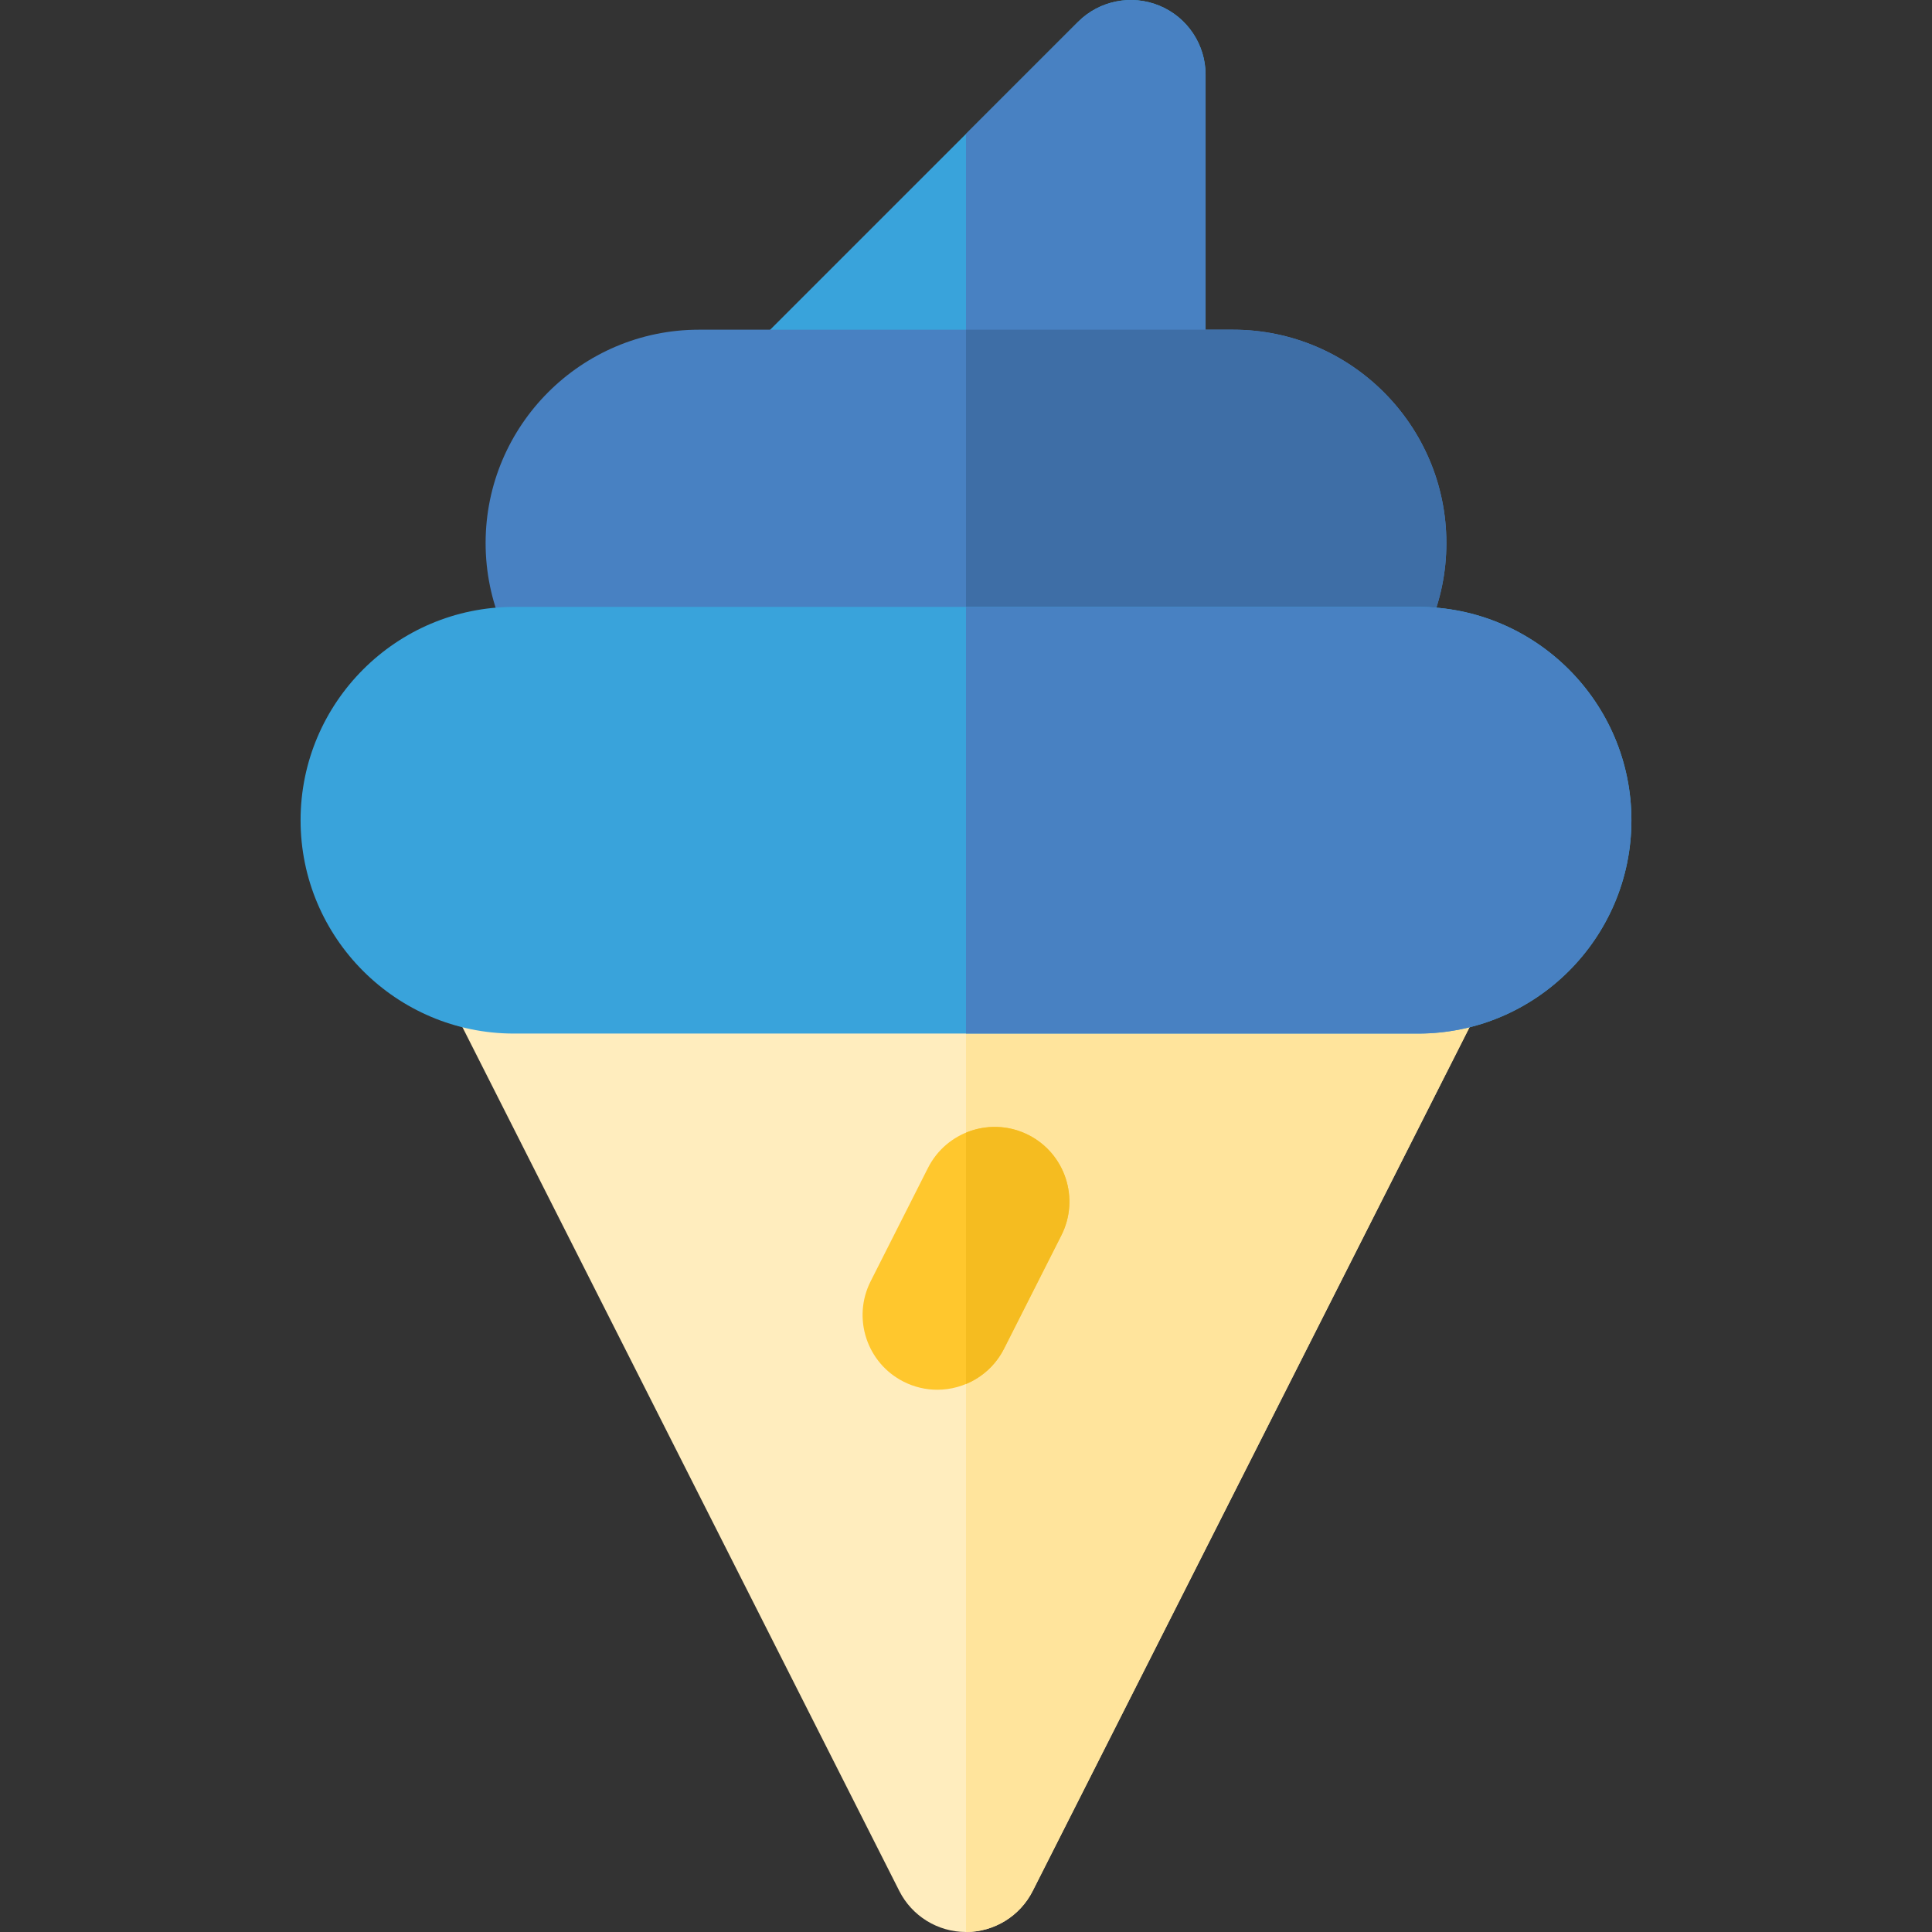 <?xml version="1.0" encoding="iso-8859-1"?>
<!-- Uploaded to: SVG Repo, www.svgrepo.com, Generator: SVG Repo Mixer Tools -->
<svg height="800px" width="800px" version="1.1" id="Layer_1" xmlns="http://www.w3.org/2000/svg" xmlns:xlink="http://www.w3.org/1999/xlink" 
	 viewBox="0 0 512 512" xml:space="preserve">
<rect x="0" y="0" width="512" height="512" fill="#333333" stroke="none"/>
<path style="fill:#39A3DB;" d="M299.687,126.981h-87.375c-8.01,0-15.231-4.824-18.296-12.224c-3.064-7.4-1.37-15.918,4.293-21.582
	l87.375-87.374c5.664-5.664,14.186-7.356,21.582-4.292c7.4,3.066,12.226,10.286,12.226,18.296v87.374
	C319.491,118.114,310.624,126.981,299.687,126.981z"/>
<g>
	<path style="fill:#4881C2;" d="M307.266,1.508c-7.396-3.064-15.918-1.37-21.582,4.292L256,35.483v91.497h43.687
		c10.937,0,19.804-8.866,19.804-19.804V19.804C319.491,11.794,314.666,4.573,307.266,1.508z"/>
	<path style="fill:#4881C2;" d="M326.771,200.443H185.227c-31.173,0-56.535-25.362-56.535-56.535
		c0-31.174,25.362-56.535,56.535-56.535h141.544c31.173,0,56.535,25.361,56.535,56.535
		C383.307,175.081,357.945,200.443,326.771,200.443z"/>
</g>
<path style="fill:#FFEDBE;" d="M256,512c-7.469,0-14.302-4.202-17.673-10.866L117.915,263.038c-3.105-6.139-2.8-13.451,0.803-19.31
	c3.603-5.861,9.989-9.431,16.869-9.431H376.41c6.88,0,13.267,3.571,16.869,9.431c3.603,5.861,3.908,13.171,0.803,19.31
	L273.67,501.133C270.302,507.797,263.469,512,256,512z"/>
<path style="fill:#3E6EA6;" d="M326.771,87.373H256v113.07h70.771c31.173,0,56.535-25.362,56.535-56.535
	C383.307,112.734,357.945,87.373,326.771,87.373z"/>
<path style="fill:#FFE49C;" d="M393.281,243.728c-3.603-5.861-9.989-9.431-16.869-9.431H256V512c7.469,0,14.302-4.202,17.673-10.866
	l120.412-238.095C397.189,256.899,396.885,249.589,393.281,243.728z"/>
<path style="fill:#39A3DB;" d="M375.807,273.905H136.193c-31.173,0-56.535-25.361-56.535-56.535s25.362-56.535,56.535-56.535
	h239.614c31.173,0,56.535,25.361,56.535,56.535C432.342,248.543,406.98,273.905,375.807,273.905z"/>
<path style="fill:#4881C2;" d="M375.807,160.835H256v113.07h119.807c31.173,0,56.535-25.361,56.535-56.535
	C432.342,186.196,406.98,160.835,375.807,160.835z"/>
<path style="fill:#FFC72D;" d="M248.387,368.296c-3.005,0-6.057-0.688-8.922-2.136c-9.761-4.936-13.67-16.85-8.735-26.61
	l15.194-30.041c4.936-9.759,16.851-13.671,26.61-8.735c9.761,4.936,13.671,16.85,8.735,26.61l-15.194,30.041
	C262.588,364.319,255.62,368.296,248.387,368.296z"/>
<path style="fill:#F5BC20;" d="M272.534,300.773c-5.368-2.714-11.382-2.74-16.534-0.601v66.597
	c4.216-1.749,7.854-4.952,10.076-9.345l15.194-30.041C286.205,317.623,282.294,305.709,272.534,300.773z"/>
</svg>